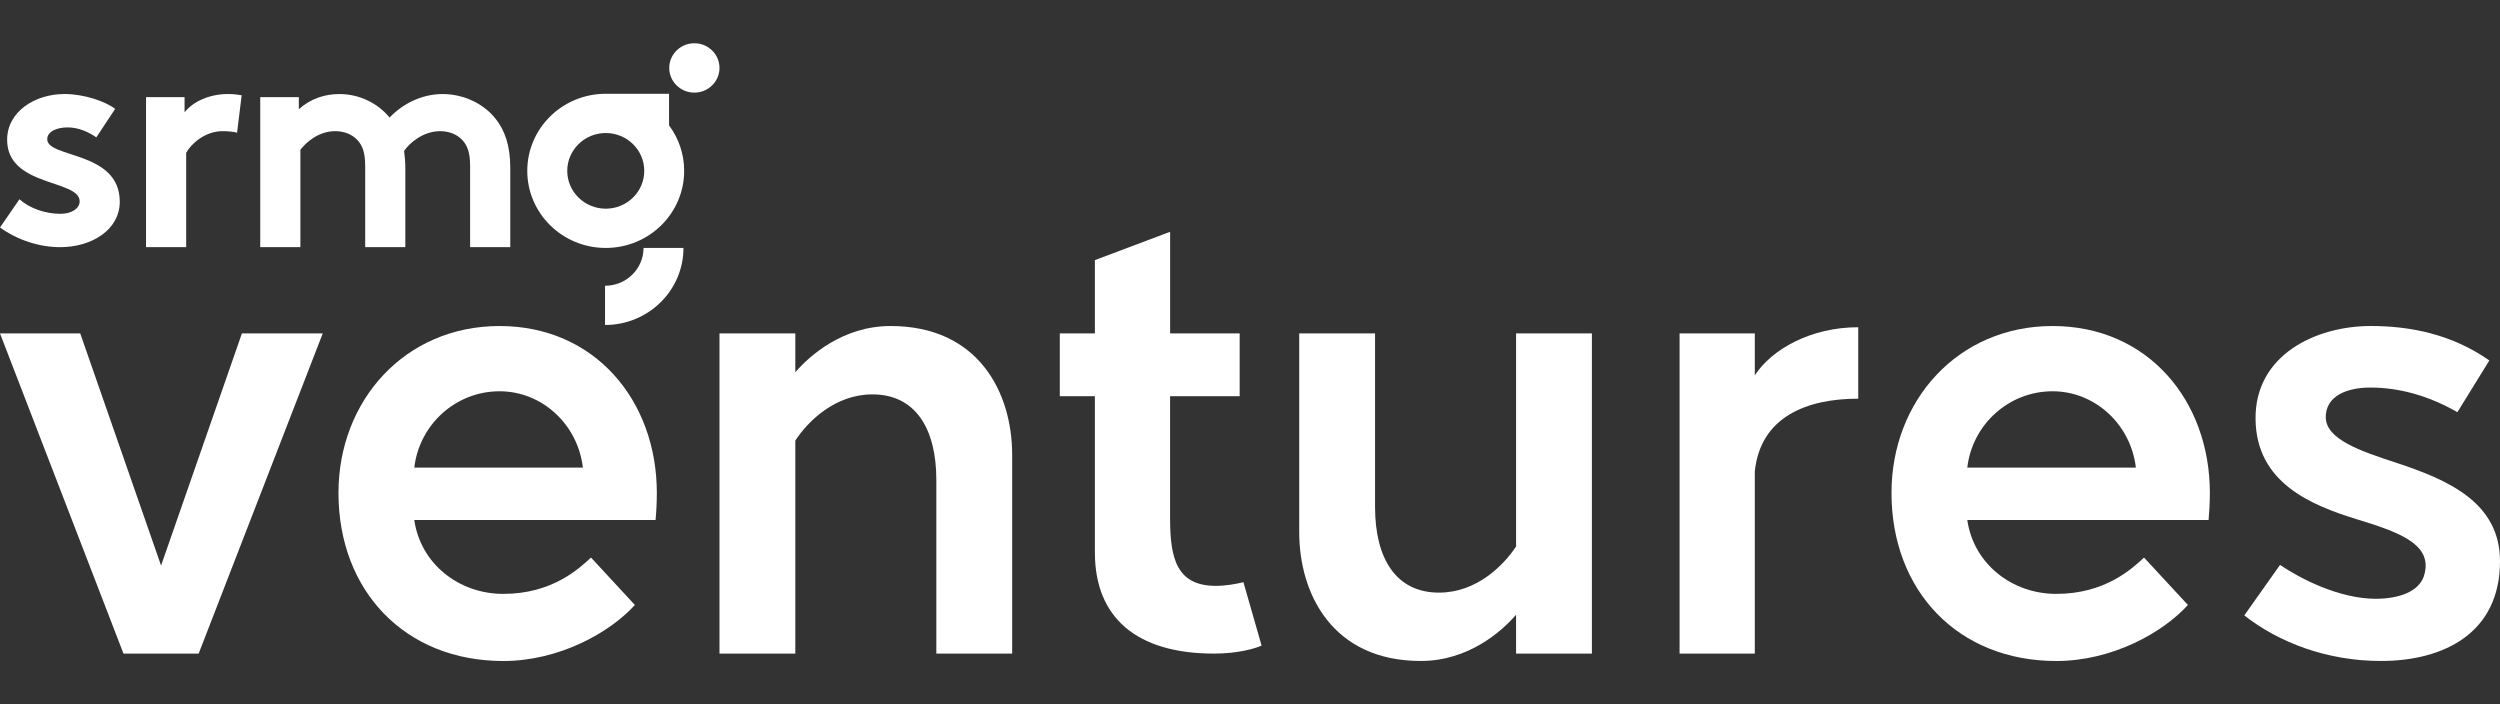 <svg width="142" height="40" viewBox="0 0 142 40" fill="none" xmlns="http://www.w3.org/2000/svg">
<rect x="0" y="0" width="142" height="40" fill="#333333" stroke="none"/>
<path d="M38.002 7.121V5.327H34.407C34.407 5.327 34.407 5.327 34.405 5.327C31.944 5.327 29.949 7.286 29.949 9.705C29.949 12.121 31.944 14.083 34.405 14.083C36.865 14.083 38.86 12.123 38.86 9.705C38.861 8.737 38.541 7.846 38.002 7.121ZM34.407 11.853C33.2 11.853 32.22 10.891 32.22 9.705C32.22 8.518 33.2 7.556 34.407 7.556C35.615 7.556 36.594 8.518 36.594 9.705C36.594 10.891 35.615 11.853 34.407 11.853Z" fill="white"/>
<path d="M34.366 16.231V18.459C36.826 18.459 38.821 16.499 38.821 14.081H36.553C36.553 15.269 35.574 16.231 34.366 16.231Z" fill="white"/>
<path d="M39.44 2.457C38.653 2.457 38.013 3.084 38.013 3.859C38.013 4.633 38.651 5.261 39.44 5.261C40.227 5.261 40.867 4.634 40.867 3.859C40.867 3.084 40.229 2.457 39.44 2.457Z" fill="white"/>
<path d="M26.703 14.039H28.983V9.523C28.983 8.257 28.667 7.379 28.123 6.712C27.439 5.868 26.317 5.342 25.144 5.342C23.881 5.342 22.813 5.957 22.128 6.676C21.463 5.868 20.429 5.342 19.271 5.342C18.448 5.342 17.64 5.605 16.974 6.203V5.517H14.782V14.039H17.062V8.505C17.377 8.1 18.079 7.45 19.043 7.45C19.482 7.45 19.973 7.59 20.322 7.977C20.585 8.276 20.743 8.663 20.743 9.435V14.039H23.022V9.523C23.022 9.172 22.988 8.855 22.952 8.574C23.25 8.134 24.022 7.45 25.003 7.45C25.441 7.45 25.933 7.59 26.283 7.977C26.545 8.276 26.703 8.663 26.703 9.435V14.039Z" fill="white"/>
<path d="M10.573 8.68C10.854 8.171 11.641 7.45 12.641 7.45C12.974 7.45 13.307 7.486 13.465 7.538L13.727 5.411C13.482 5.376 13.288 5.34 12.955 5.34C11.921 5.34 10.991 5.745 10.483 6.377V5.516H8.295V14.037H10.575V8.68H10.573Z" fill="white"/>
<path d="M3.436 12.145C2.576 12.145 1.683 11.835 1.105 11.318L0 12.92C1 13.643 2.244 14.039 3.418 14.039C5.206 14.039 6.803 13.057 6.803 11.456C6.803 8.562 2.683 8.994 2.683 7.908C2.683 7.479 3.209 7.236 3.84 7.236C4.454 7.236 5.032 7.494 5.47 7.804L6.54 6.185C5.979 5.753 4.77 5.34 3.665 5.34C1.983 5.34 0.405 6.34 0.405 7.94C0.405 10.627 4.525 10.18 4.525 11.437C4.523 11.852 4.05 12.145 3.436 12.145Z" fill="white"/>
<path d="M13.741 18.938H18.332L11.284 37.124H7.014L0 18.938H4.557L9.149 32.124L13.741 18.938Z" fill="white"/>
<path d="M37.236 29.535H23.53C23.887 32.019 26.058 33.733 28.585 33.733C31.361 33.733 32.892 32.299 33.569 31.669L36.061 34.362C34.638 35.936 31.754 37.545 28.586 37.545C22.998 37.545 19.225 33.558 19.225 27.997C19.225 22.751 22.998 18.518 28.374 18.518C33.785 18.518 37.308 22.749 37.308 27.997C37.308 28.555 37.272 29.185 37.236 29.535ZM23.532 26.561H33.108C32.823 24.113 30.794 22.224 28.374 22.224C25.881 22.225 23.816 24.114 23.532 26.561Z" fill="white"/>
<path d="M45.174 25.023V37.124H40.867V18.938H45.174V21.142C45.992 20.198 47.879 18.518 50.586 18.518C55.604 18.518 57.491 22.33 57.491 25.828V37.125H53.184V27.262C53.184 24.359 52.009 22.401 49.553 22.401C47.418 22.401 45.886 23.939 45.174 25.023Z" fill="white"/>
<path d="M66.461 18.938H70.413V22.505H66.461V29.465C66.461 31.738 66.852 33.277 69.06 33.277C69.593 33.277 70.235 33.172 70.626 33.066L71.658 36.669C71.267 36.844 70.305 37.124 68.954 37.124C64.538 37.124 62.19 35.059 62.19 31.388V22.504H60.197V18.936H62.19V14.774L66.463 13.165V18.938H66.461Z" fill="white"/>
<path d="M86.113 31.039V18.938H90.42V37.124H86.113V34.919C85.295 35.863 83.408 37.543 80.701 37.543C75.683 37.543 73.796 33.731 73.796 30.233V18.936H78.103V28.799C78.103 31.703 79.278 33.661 81.734 33.661C83.869 33.662 85.399 32.122 86.113 31.039Z" fill="white"/>
<path d="M105.548 22.645C102.592 22.645 99.994 23.695 99.673 26.772V37.124H95.4V18.938H99.673V21.316C100.634 19.846 102.841 18.587 105.548 18.587V22.645Z" fill="white"/>
<path d="M125.448 29.535H111.742C112.098 32.019 114.27 33.733 116.797 33.733C119.573 33.733 121.103 32.299 121.781 31.669L124.273 34.362C122.85 35.936 119.966 37.545 116.798 37.545C111.21 37.545 107.437 33.558 107.437 27.997C107.437 22.751 111.21 18.518 116.586 18.518C121.997 18.518 125.52 22.749 125.52 27.997C125.518 28.555 125.482 29.185 125.448 29.535ZM111.742 26.561H121.318C121.033 24.113 119.004 22.224 116.584 22.224C114.092 22.225 112.026 24.114 111.742 26.561Z" fill="white"/>
<path d="M142 31.878C142 35.969 138.796 37.543 135.237 37.543C132.175 37.543 129.434 36.494 127.476 34.955L129.505 32.087C130.644 32.857 132.851 34.011 134.951 34.011C136.196 34.011 137.513 33.627 137.727 32.542C138.119 30.864 136.161 30.198 133.882 29.499C131.283 28.695 128.15 27.434 128.115 23.798C128.079 20.161 131.532 18.517 134.666 18.517C136.873 18.517 139.257 18.972 141.395 20.475L139.58 23.412C137.872 22.433 136.197 22.013 134.631 22.013C133.278 22.013 132.103 22.504 132.103 23.692C132.103 24.95 134.062 25.616 136.091 26.28C139.081 27.261 142 28.555 142 31.878Z" fill="white"/>
</svg>
